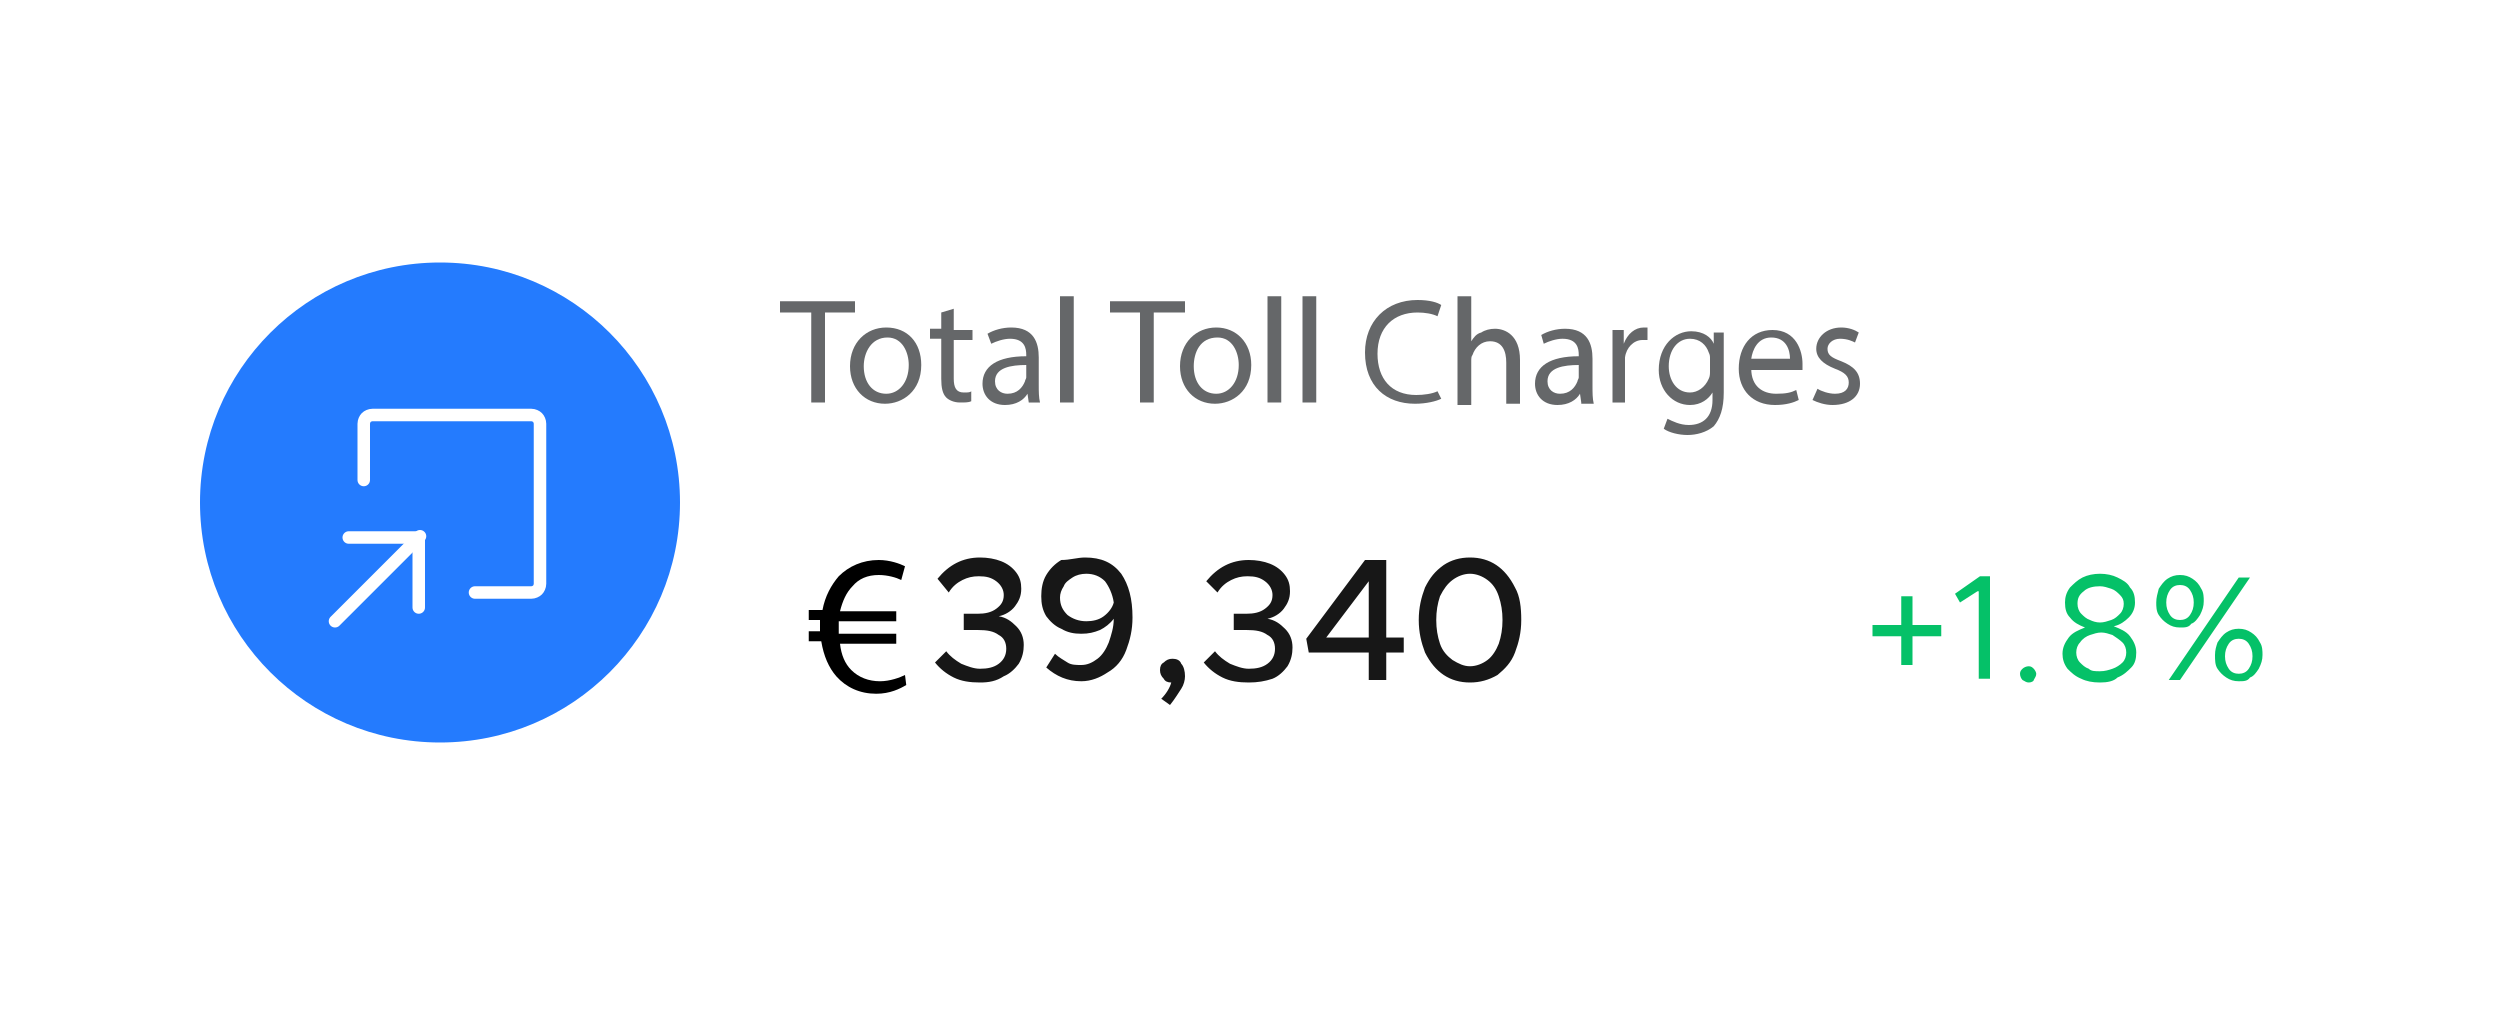 <?xml version="1.0" encoding="utf-8"?>
<!-- Generator: Adobe Illustrator 26.5.0, SVG Export Plug-In . SVG Version: 6.00 Build 0)  -->
<svg version="1.1" id="Layer_1" xmlns="http://www.w3.org/2000/svg" xmlns:xlink="http://www.w3.org/1999/xlink" x="0px" y="0px"
	 viewBox="0 0 200 82" style="enable-background:new 0 0 200 82;" xml:space="preserve">
<style type="text/css">
	.st0{fill:#FFFFFF;}
	.st1{fill:#05C168;}
	.st2{fill:#247BFE;}
	.st3{fill:none;stroke:#FFFFFF;stroke-linecap:round;stroke-linejoin:round;}
	.st4{fill:#171717;}
	.st5{fill:#656769;}
</style>
<rect class="st0" width="200" height="82"/>
<path class="st1" d="M155.3,50.9H153v2.3h-0.9v-2.3h-2.3V50h2.3v-2.3h0.9V50h2.3V50.9z M158.2,47.3l-1.4,0.9l-0.4-0.7l2-1.4h0.8v8.2
	h-0.9V47.3z M162.3,54.6c-0.2,0-0.3-0.1-0.5-0.2c-0.1-0.1-0.2-0.3-0.2-0.5c0-0.2,0.1-0.3,0.2-0.4c0.1-0.1,0.3-0.2,0.5-0.2
	c0.2,0,0.3,0.1,0.4,0.2c0.1,0.1,0.2,0.3,0.2,0.4c0,0.2-0.1,0.3-0.2,0.5C162.7,54.5,162.5,54.6,162.3,54.6z M168,54.6
	c-0.6,0-1.1-0.1-1.5-0.3c-0.5-0.2-0.8-0.5-1.1-0.8c-0.3-0.4-0.4-0.8-0.4-1.2c0-0.5,0.2-0.9,0.5-1.3c0.3-0.4,0.8-0.6,1.3-0.8
	c-0.5-0.2-0.9-0.4-1.2-0.8c-0.3-0.3-0.4-0.7-0.4-1.2c0-0.4,0.1-0.8,0.4-1.2c0.3-0.3,0.6-0.6,1-0.8c0.4-0.2,0.9-0.3,1.4-0.3
	c0.5,0,1,0.1,1.4,0.3c0.4,0.2,0.8,0.4,1,0.8c0.3,0.3,0.4,0.7,0.4,1.2c0,0.5-0.2,0.9-0.5,1.2c-0.3,0.3-0.7,0.6-1.2,0.7
	c0.5,0.2,1,0.4,1.3,0.8c0.3,0.4,0.5,0.8,0.5,1.3c0,0.5-0.1,0.9-0.4,1.2c-0.3,0.3-0.6,0.6-1.1,0.8C169.1,54.5,168.6,54.6,168,54.6z
	 M168,49.8c0.3,0,0.6-0.1,0.9-0.2c0.3-0.1,0.5-0.3,0.7-0.5c0.2-0.2,0.3-0.5,0.3-0.8c0-0.3-0.1-0.5-0.3-0.7c-0.2-0.2-0.4-0.4-0.7-0.5
	c-0.3-0.1-0.6-0.2-0.9-0.2c-0.5,0-1,0.1-1.3,0.4c-0.4,0.3-0.5,0.6-0.5,1c0,0.3,0.1,0.6,0.3,0.8c0.2,0.2,0.4,0.4,0.7,0.5
	C167.4,49.7,167.7,49.8,168,49.8z M168,53.7c0.4,0,0.7-0.1,1-0.2c0.3-0.1,0.6-0.3,0.8-0.5c0.2-0.2,0.3-0.5,0.3-0.8
	c0-0.3-0.1-0.6-0.3-0.8c-0.2-0.2-0.5-0.4-0.8-0.6c-0.3-0.1-0.6-0.2-0.9-0.2c-0.3,0-0.6,0.1-0.9,0.2c-0.3,0.1-0.6,0.3-0.8,0.6
	c-0.2,0.2-0.3,0.5-0.3,0.8c0,0.3,0.1,0.6,0.3,0.8c0.2,0.2,0.4,0.4,0.7,0.5C167.3,53.7,167.6,53.7,168,53.7z M174.4,50.2
	c-0.4,0-0.7-0.1-1-0.3c-0.3-0.2-0.5-0.4-0.7-0.7c-0.2-0.3-0.2-0.7-0.2-1c0-0.4,0.1-0.7,0.2-1.1c0.2-0.3,0.4-0.6,0.7-0.8
	c0.3-0.2,0.6-0.3,1-0.3s0.7,0.1,1,0.3c0.3,0.2,0.5,0.4,0.7,0.8c0.2,0.3,0.2,0.7,0.2,1c0,0.4-0.1,0.7-0.3,1.1
	c-0.2,0.3-0.4,0.6-0.7,0.7C175.1,50.2,174.8,50.2,174.4,50.2z M179.1,46.2h0.9l-5.6,8.2h-0.9L179.1,46.2z M174.4,49.6
	c0.3,0,0.6-0.1,0.8-0.4c0.2-0.3,0.3-0.6,0.3-1c0-0.4-0.1-0.7-0.3-1c-0.2-0.3-0.5-0.4-0.8-0.4c-0.3,0-0.6,0.1-0.8,0.4
	c-0.2,0.3-0.3,0.6-0.3,1c0,0.4,0.1,0.7,0.3,1C173.8,49.5,174.1,49.6,174.4,49.6z M179.1,54.5c-0.4,0-0.7-0.1-1-0.3
	c-0.3-0.2-0.5-0.4-0.7-0.7c-0.2-0.3-0.2-0.7-0.2-1.1c0-0.4,0.1-0.7,0.2-1c0.2-0.3,0.4-0.6,0.7-0.8c0.3-0.2,0.6-0.3,1-0.3
	s0.7,0.1,1,0.3c0.3,0.2,0.5,0.4,0.7,0.8c0.2,0.3,0.2,0.7,0.2,1c0,0.4-0.1,0.7-0.3,1.1c-0.2,0.3-0.4,0.6-0.7,0.7
	C179.8,54.5,179.5,54.5,179.1,54.5z M179.1,53.9c0.3,0,0.6-0.1,0.8-0.4c0.2-0.3,0.3-0.6,0.3-1c0-0.4-0.1-0.7-0.3-1
	c-0.2-0.3-0.5-0.4-0.8-0.4s-0.6,0.1-0.8,0.4c-0.2,0.3-0.3,0.6-0.3,1c0,0.4,0.1,0.7,0.3,1C178.5,53.8,178.8,53.9,179.1,53.9z"/>
<circle class="st2" cx="35.2" cy="40.2" r="19.2"/>
<path class="st3" d="M33.5,48.6v-5.6h-5.6"/>
<path class="st3" d="M26.8,49.7l6.8-6.8"/>
<path class="st3" d="M38,47.4h4.5c0.2,0,0.4-0.1,0.5-0.2c0.1-0.1,0.2-0.3,0.2-0.5V33.9c0-0.2-0.1-0.4-0.2-0.5
	c-0.1-0.1-0.3-0.2-0.5-0.2H29.8c-0.2,0-0.4,0.1-0.5,0.2c-0.1,0.1-0.2,0.3-0.2,0.5v4.5"/>
<path class="st4" d="M78.4,54.6c-0.8,0-1.5-0.1-2.1-0.4c-0.6-0.3-1.1-0.7-1.5-1.2l0.9-0.9c0.3,0.4,0.7,0.7,1.2,1
	c0.5,0.2,1,0.4,1.5,0.4c0.6,0,1.1-0.1,1.5-0.4c0.4-0.3,0.6-0.7,0.6-1.2c0-0.5-0.2-0.9-0.6-1.1c-0.4-0.3-0.9-0.4-1.7-0.4h-1.1v-1.3
	l1.1,0c0.6,0,1.1-0.1,1.5-0.4c0.4-0.3,0.6-0.6,0.6-1.1c0-0.4-0.2-0.8-0.6-1.1c-0.4-0.3-0.8-0.4-1.4-0.4c-0.5,0-0.9,0.1-1.3,0.3
	c-0.4,0.2-0.8,0.5-1.1,1L75,46.3c0.9-1.1,2-1.7,3.4-1.7c0.6,0,1.2,0.1,1.7,0.3c0.5,0.2,0.9,0.5,1.2,0.9c0.3,0.4,0.4,0.8,0.4,1.3
	c0,0.6-0.2,1-0.5,1.4c-0.3,0.4-0.8,0.7-1.3,0.8c0.6,0.1,1,0.4,1.4,0.8c0.4,0.4,0.6,0.9,0.6,1.5c0,0.5-0.1,1-0.4,1.5
	c-0.3,0.4-0.7,0.8-1.2,1C79.7,54.5,79.1,54.6,78.4,54.6z M86.8,44.6c1.3,0,2.2,0.4,2.9,1.3c0.6,0.9,0.9,2,0.9,3.5
	c0,1-0.2,1.8-0.5,2.6c-0.3,0.8-0.8,1.4-1.5,1.8c-0.6,0.4-1.3,0.7-2.1,0.7c-1.1,0-2-0.4-2.8-1.1l0.7-1.1c0.3,0.3,0.7,0.5,1,0.7
	c0.3,0.2,0.7,0.2,1.1,0.2c0.5,0,0.9-0.2,1.3-0.5c0.4-0.3,0.7-0.8,0.9-1.3c0.2-0.6,0.4-1.2,0.4-1.9c-0.3,0.4-0.7,0.7-1.1,0.9
	c-0.5,0.2-0.9,0.3-1.5,0.3c-0.6,0-1.1-0.1-1.6-0.4c-0.5-0.2-0.9-0.6-1.2-1c-0.3-0.5-0.4-1-0.4-1.6c0-0.6,0.1-1.2,0.4-1.7
	c0.3-0.5,0.7-0.9,1.2-1.2C85.6,44.8,86.2,44.6,86.8,44.6z M86.9,49.7c0.5,0,1-0.1,1.4-0.4c0.4-0.3,0.7-0.7,0.8-1.1
	c-0.1-0.7-0.4-1.3-0.7-1.7c-0.4-0.4-0.9-0.6-1.5-0.6c-0.4,0-0.8,0.1-1.1,0.3c-0.3,0.2-0.6,0.4-0.7,0.7c-0.2,0.3-0.3,0.6-0.3,0.9
	c0,0.6,0.2,1,0.6,1.4C85.8,49.5,86.3,49.7,86.9,49.7z M92.9,55.9c0.4-0.4,0.7-0.9,0.8-1.3c-0.3,0-0.5-0.1-0.6-0.3
	c-0.2-0.2-0.3-0.4-0.3-0.7c0-0.3,0.1-0.5,0.3-0.6c0.2-0.2,0.4-0.3,0.7-0.3c0.3,0,0.6,0.1,0.7,0.4c0.2,0.2,0.3,0.6,0.3,1
	c0,0.3-0.1,0.7-0.3,1c-0.2,0.3-0.5,0.8-0.9,1.3L92.9,55.9z M99.9,54.6c-0.8,0-1.5-0.1-2.1-0.4c-0.6-0.3-1.1-0.7-1.5-1.2l0.9-0.9
	c0.3,0.4,0.7,0.7,1.2,1c0.5,0.2,1,0.4,1.5,0.4c0.6,0,1.1-0.1,1.5-0.4c0.4-0.3,0.6-0.7,0.6-1.2c0-0.5-0.2-0.9-0.6-1.1
	c-0.4-0.3-0.9-0.4-1.7-0.4h-1v-1.3l1,0c0.6,0,1.1-0.1,1.5-0.4c0.4-0.3,0.6-0.6,0.6-1.1c0-0.4-0.2-0.8-0.6-1.1
	c-0.4-0.3-0.8-0.4-1.4-0.4c-0.5,0-0.9,0.1-1.3,0.3c-0.4,0.2-0.8,0.5-1.1,1l-0.9-0.9c0.9-1.1,2-1.7,3.4-1.7c0.6,0,1.2,0.1,1.7,0.3
	c0.5,0.2,0.9,0.5,1.2,0.9c0.3,0.4,0.4,0.8,0.4,1.3c0,0.6-0.2,1-0.5,1.4c-0.3,0.4-0.8,0.7-1.3,0.8c0.6,0.1,1,0.4,1.4,0.8
	c0.4,0.4,0.6,0.9,0.6,1.5c0,0.5-0.1,1-0.4,1.5c-0.3,0.4-0.7,0.8-1.2,1C101.2,54.5,100.6,54.6,99.9,54.6z M109.5,52.2h-4.8l-0.2-1.1
	l4.7-6.3h1.7V51h1.4v1.2h-1.4v2.2h-1.4V52.2z M109.5,51v-4.5l-3.4,4.5H109.5z M117.6,54.6c-0.8,0-1.5-0.2-2.1-0.6
	c-0.6-0.4-1.1-1-1.5-1.8c-0.3-0.8-0.5-1.6-0.5-2.6c0-1,0.2-1.8,0.5-2.6c0.4-0.8,0.8-1.3,1.5-1.8c0.6-0.4,1.3-0.6,2.1-0.6
	c0.8,0,1.5,0.2,2.1,0.6c0.6,0.4,1.1,1,1.5,1.8c0.4,0.7,0.5,1.6,0.5,2.6c0,1-0.2,1.8-0.5,2.6c-0.3,0.8-0.8,1.3-1.4,1.8
	C119.1,54.4,118.4,54.6,117.6,54.6z M117.6,53.3c0.5,0,1-0.2,1.4-0.5c0.4-0.3,0.7-0.8,0.9-1.3c0.2-0.6,0.3-1.2,0.3-1.9
	c0-0.7-0.1-1.3-0.3-1.9c-0.2-0.6-0.5-1-0.9-1.3c-0.4-0.3-0.9-0.5-1.4-0.5c-0.5,0-1,0.2-1.4,0.5c-0.4,0.3-0.7,0.7-1,1.3
	c-0.2,0.6-0.3,1.2-0.3,1.9c0,0.7,0.1,1.3,0.3,1.9c0.2,0.6,0.6,1,1,1.3C116.7,53.1,117.1,53.3,117.6,53.3z"/>
<g>
	<path class="st5" d="M64.9,25h-2.5v-0.9h6V25H66v7.2h-1.1V25z"/>
	<path class="st5" d="M73.7,29.2c0,2.1-1.5,3.1-2.9,3.1c-1.6,0-2.8-1.2-2.8-3c0-1.9,1.3-3.1,2.9-3.1C72.6,26.2,73.7,27.4,73.7,29.2z
		 M69.1,29.3c0,1.3,0.7,2.2,1.8,2.2c1,0,1.8-0.9,1.8-2.3c0-1-0.5-2.2-1.7-2.2C69.7,27,69.1,28.2,69.1,29.3z"/>
	<path class="st5" d="M76.3,24.7v1.7h1.5v0.8h-1.5v3.1c0,0.7,0.2,1.1,0.8,1.1c0.3,0,0.5,0,0.6-0.1l0,0.8c-0.2,0.1-0.5,0.1-0.9,0.1
		c-0.5,0-0.9-0.2-1.1-0.4c-0.3-0.3-0.4-0.8-0.4-1.5v-3.2h-0.9v-0.8h0.9V25L76.3,24.7z"/>
	<path class="st5" d="M82.3,32.2l-0.1-0.7h0c-0.3,0.5-0.9,0.9-1.8,0.9c-1.2,0-1.8-0.8-1.8-1.7c0-1.4,1.2-2.2,3.5-2.2v-0.1
		c0-0.5-0.1-1.3-1.3-1.3c-0.5,0-1.1,0.2-1.5,0.4L79,26.7c0.5-0.3,1.2-0.5,1.9-0.5c1.8,0,2.2,1.2,2.2,2.4v2.2c0,0.5,0,1,0.1,1.4H82.3
		z M82.1,29.2c-1.2,0-2.5,0.2-2.5,1.3c0,0.7,0.5,1,1,1c0.8,0,1.2-0.5,1.4-1c0-0.1,0.1-0.2,0.1-0.3V29.2z"/>
	<path class="st5" d="M84.8,23.7h1.1v8.5h-1.1V23.7z"/>
	<path class="st5" d="M91.3,25h-2.5v-0.9h6V25h-2.5v7.2h-1.1V25z"/>
	<path class="st5" d="M100.1,29.2c0,2.1-1.5,3.1-2.9,3.1c-1.6,0-2.8-1.2-2.8-3c0-1.9,1.3-3.1,2.9-3.1
		C98.9,26.2,100.1,27.4,100.1,29.2z M95.5,29.3c0,1.3,0.7,2.2,1.8,2.2c1,0,1.8-0.9,1.8-2.3c0-1-0.5-2.2-1.7-2.2
		C96,27,95.5,28.2,95.5,29.3z"/>
	<path class="st5" d="M101.4,23.7h1.1v8.5h-1.1V23.7z"/>
	<path class="st5" d="M104.2,23.7h1.1v8.5h-1.1V23.7z"/>
	<path class="st5" d="M115.3,31.9c-0.4,0.2-1.2,0.4-2.1,0.4c-2.3,0-4-1.4-4-4.1c0-2.5,1.7-4.2,4.2-4.2c1,0,1.6,0.2,1.9,0.4l-0.3,0.9
		c-0.4-0.2-1-0.3-1.6-0.3c-1.9,0-3.2,1.2-3.2,3.3c0,2,1.1,3.3,3.1,3.3c0.6,0,1.3-0.1,1.7-0.3L115.3,31.9z"/>
	<path class="st5" d="M116.6,23.7h1.1v3.6h0c0.2-0.3,0.4-0.6,0.8-0.7c0.3-0.2,0.7-0.3,1.1-0.3c0.8,0,2,0.5,2,2.5v3.5h-1.1v-3.3
		c0-0.9-0.3-1.7-1.3-1.7c-0.7,0-1.2,0.5-1.4,1.1c-0.1,0.1-0.1,0.3-0.1,0.5v3.5h-1.1V23.7z"/>
	<path class="st5" d="M126.5,32.2l-0.1-0.7h0c-0.3,0.5-0.9,0.9-1.8,0.9c-1.2,0-1.8-0.8-1.8-1.7c0-1.4,1.2-2.2,3.5-2.2v-0.1
		c0-0.5-0.1-1.3-1.3-1.3c-0.5,0-1.1,0.2-1.5,0.4l-0.2-0.7c0.5-0.3,1.2-0.5,1.9-0.5c1.8,0,2.2,1.2,2.2,2.4v2.2c0,0.5,0,1,0.1,1.4
		H126.5z M126.3,29.2c-1.2,0-2.5,0.2-2.5,1.3c0,0.7,0.5,1,1,1c0.8,0,1.2-0.5,1.4-1c0-0.1,0.1-0.2,0.1-0.3V29.2z"/>
	<path class="st5" d="M129,28.2c0-0.7,0-1.3,0-1.8h0.9l0,1.1h0c0.3-0.8,0.9-1.3,1.6-1.3c0.1,0,0.2,0,0.3,0v1c-0.1,0-0.2,0-0.4,0
		c-0.7,0-1.3,0.6-1.4,1.4c0,0.1,0,0.3,0,0.5v3.1h-1V28.2z"/>
	<path class="st5" d="M137.9,26.4c0,0.4,0,0.9,0,1.6v3.4c0,1.3-0.3,2.1-0.8,2.7c-0.6,0.5-1.4,0.7-2.1,0.7c-0.7,0-1.5-0.2-1.9-0.5
		l0.3-0.8c0.4,0.2,1,0.5,1.7,0.5c1.1,0,1.9-0.6,1.9-2v-0.6h0c-0.3,0.5-0.9,1-1.8,1c-1.4,0-2.5-1.2-2.5-2.8c0-2,1.3-3.1,2.6-3.1
		c1,0,1.6,0.5,1.8,1h0l0-0.9H137.9z M136.8,28.7c0-0.2,0-0.3-0.1-0.5c-0.2-0.6-0.7-1.1-1.5-1.1c-1,0-1.7,0.9-1.7,2.2
		c0,1.1,0.6,2.1,1.7,2.1c0.6,0,1.2-0.4,1.5-1.1c0.1-0.2,0.1-0.4,0.1-0.6V28.7z"/>
	<path class="st5" d="M140.1,29.5c0,1.4,0.9,2,2,2c0.8,0,1.2-0.1,1.6-0.3l0.2,0.8c-0.4,0.2-1,0.4-1.9,0.4c-1.8,0-2.9-1.2-2.9-2.9
		c0-1.8,1-3.1,2.7-3.1c1.9,0,2.4,1.7,2.4,2.7c0,0.2,0,0.4,0,0.5H140.1z M143.2,28.7c0-0.7-0.3-1.7-1.5-1.7c-1.1,0-1.5,1-1.6,1.7
		H143.2z"/>
	<path class="st5" d="M145.4,31.1c0.3,0.2,0.9,0.4,1.4,0.4c0.8,0,1.1-0.4,1.1-0.9c0-0.5-0.3-0.8-1.1-1.1c-1-0.4-1.5-0.9-1.5-1.6
		c0-0.9,0.8-1.7,2-1.7c0.6,0,1.1,0.2,1.4,0.4l-0.3,0.8c-0.2-0.1-0.6-0.3-1.2-0.3c-0.6,0-1,0.4-1,0.8c0,0.5,0.3,0.7,1.1,1
		c1,0.4,1.5,0.9,1.5,1.8c0,1-0.8,1.7-2.2,1.7c-0.6,0-1.2-0.2-1.6-0.4L145.4,31.1z"/>
</g>
<g>
	<path d="M72.5,54.8c-0.5,0.3-1.3,0.7-2.4,0.7c-1.3,0-2.4-0.5-3.2-1.4c-0.6-0.7-1-1.6-1.2-2.8h-1v-0.8h0.9c0-0.1,0-0.2,0-0.2
		c0-0.3,0-0.5,0-0.7h-0.9v-0.8h1.1c0.2-1.1,0.7-2,1.3-2.7c0.8-0.8,1.9-1.3,3.2-1.3c0.9,0,1.7,0.3,2.1,0.5l-0.3,1.1
		c-0.4-0.2-1.1-0.4-1.8-0.4c-0.9,0-1.6,0.3-2.1,0.9c-0.5,0.5-0.8,1.2-1,2h4.5v0.8h-4.6c0,0.2,0,0.4,0,0.7c0,0.1,0,0.2,0,0.3h4.6v0.8
		h-4.5c0.1,0.9,0.4,1.6,0.9,2.1c0.6,0.6,1.4,0.9,2.3,0.9c0.8,0,1.6-0.3,2-0.5L72.5,54.8z"/>
</g>
</svg>
